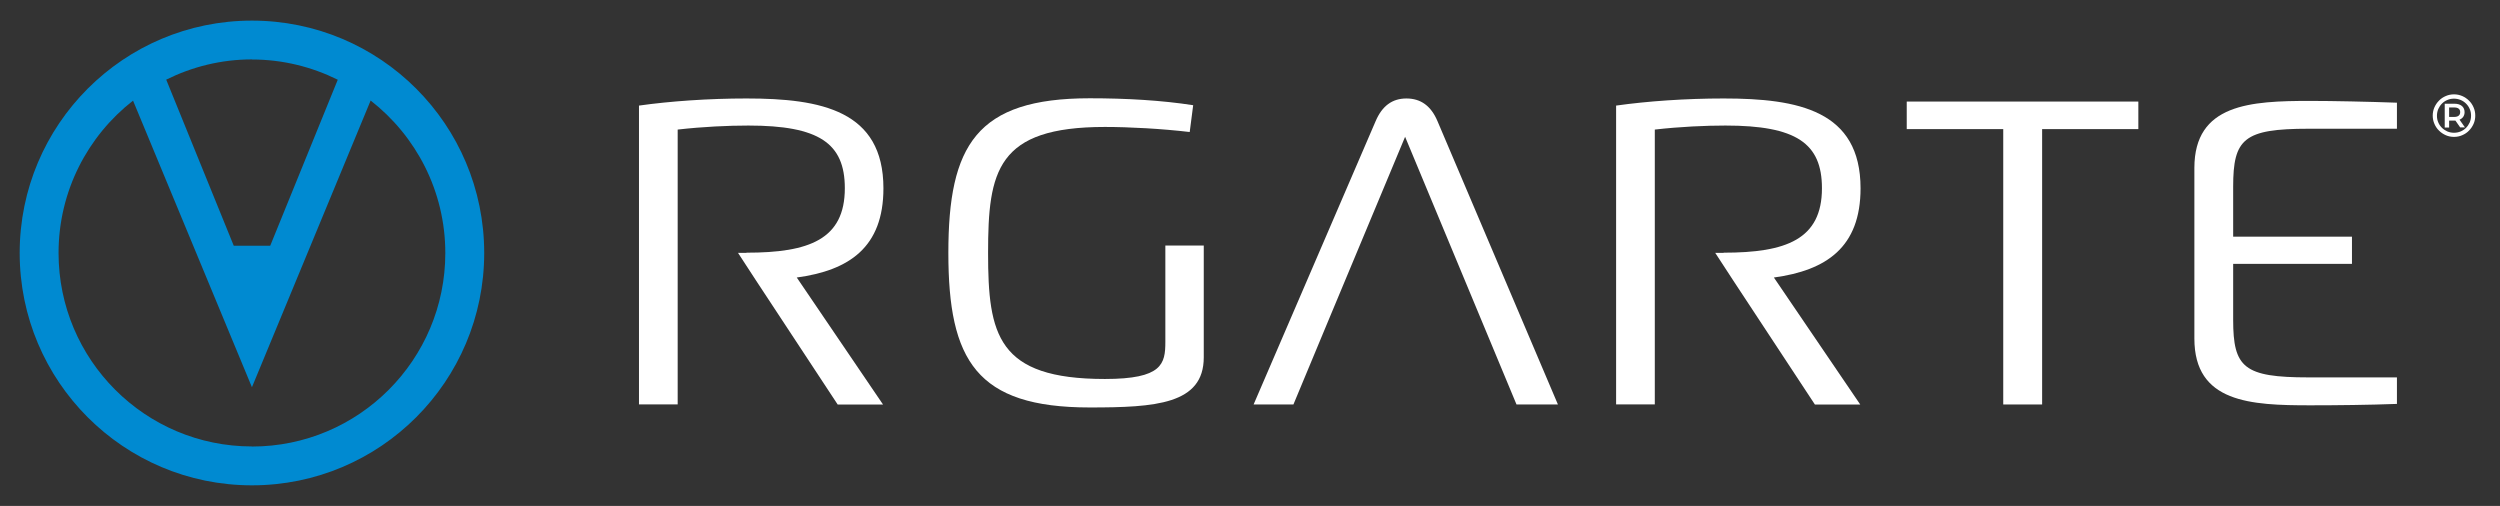 <?xml version="1.0" encoding="UTF-8"?>
<svg id="Camada_1" xmlns="http://www.w3.org/2000/svg" version="1.1" viewBox="0 0 266.83 54">
  <rect x="0" y="0" width="266.83" height="54" fill="#333333" stroke="none"/>
  <!-- Generator: Adobe Illustrator 29.7.1, SVG Export Plug-In . SVG Version: 2.1.1 Build 8)  -->
  <defs>
    <style>
      .st0 {
        fill: #fff;
      }

      .st1 {
        fill: #008ad1;
      }
    </style>
  </defs>
  <g>
    <g>
      <path class="st0" d="M79.68,26.97c6.67,0,10.49-1.41,10.49-6.88,0-4.81-2.76-6.69-10.3-6.69-2.12,0-4.84.12-7.54.43v29.33h-4.13V11.27c3.31-.47,7.46-.76,11.47-.76,7.99,0,14.62,1.29,14.62,9.59,0,6.3-3.66,8.76-9.25,9.52l9.21,13.56h-4.84l-8.73-13.26-1.91-2.93h.89Z"/>
      <path class="st0" d="M124.38,26.21h4.1v11.93c0,5.02-5.17,5.35-12.17,5.35-12.1,0-15.09-5.02-15.09-16.5s2.99-16.5,15.09-16.5c3.92,0,7.7.22,11.04.74l-.37,2.86c-2.98-.35-6.41-.54-9.05-.54-11.54,0-12.47,4.7-12.47,13.44s.98,13.46,12.47,13.46c6.13,0,6.45-1.61,6.45-3.97v-10.28Z"/>
    </g>
    <g>
      <path class="st0" d="M183.97,26.97c6.66,0,10.49-1.41,10.49-6.88,0-4.81-2.76-6.69-10.3-6.69-2.11,0-4.84.12-7.54.43v29.33h-4.13V11.27c3.31-.47,7.45-.76,11.47-.76,7.99,0,14.62,1.29,14.62,9.59,0,6.3-3.66,8.76-9.25,9.52l9.22,13.56h-4.84l-8.73-13.26-1.91-2.93h.9Z"/>
      <path class="st0" d="M228.24,13.78h-10.28v29.39h-4.15V13.78h-10.3v-2.94h24.72v2.94Z"/>
      <path class="st0" d="M255.83,13.74h-9.43c-6.92,0-8.05,1.07-8.05,6.19v5.33h12.68v2.9h-12.68v5.97c0,5.1,1.13,6.15,8.05,6.15h9.43v2.83c-2.99.11-6.39.15-9.26.15-6.36,0-12.36-.28-12.36-7.13v-18.2c0-6.85,6-7.16,12.36-7.16,2.4,0,6.18.08,9.26.19v2.79Z"/>
      <path class="st0" d="M141.93,33.87,138.05,43.17h-4.25l13.02-30.23c.69-1.62,1.76-2.43,3.29-2.43s2.63.79,3.32,2.43l12.85,30.23h-4.42l-11.89-28.57-11.93,28.57Z"/>
    </g>
  </g>
  <path class="st1" d="M26.89,2.2C13.2,2.2,2.1,13.3,2.1,27s11.1,24.8,24.79,24.8,24.79-11.1,24.79-24.8S40.59,2.2,26.89,2.2ZM26.89,6.35c3.29,0,6.4.79,9.16,2.16l-7.21,17.72h-3.89l-7.21-17.73c2.76-1.37,5.86-2.16,9.15-2.16ZM26.89,47.65c-11.4,0-20.64-9.25-20.64-20.65,0-6.61,3.12-12.49,7.95-16.26l12.69,30.59,12.67-30.6c4.84,3.78,7.97,9.66,7.97,16.28,0,11.4-9.24,20.65-20.64,20.65Z"/>
  <g>
    <path class="st0" d="M264.01,11.46c-.12-.28-.28-.52-.49-.72-.21-.21-.45-.37-.72-.49-.28-.12-.57-.18-.88-.18s-.61.06-.88.18c-.28.12-.52.28-.72.49-.21.21-.37.45-.49.72-.12.27-.18.57-.18.88s.06.61.18.88c.12.28.28.52.49.72.21.21.45.37.72.49.27.12.57.18.88.18s.61-.06.88-.18c.28-.12.52-.28.72-.49.21-.21.37-.45.49-.72s.18-.57.18-.88-.06-.61-.18-.88ZM263.6,13.06c-.1.22-.23.42-.39.58-.17.17-.36.3-.58.39s-.46.14-.71.14-.49-.05-.71-.14c-.22-.1-.42-.23-.58-.39-.17-.17-.3-.36-.39-.58-.1-.22-.14-.46-.14-.71s.05-.49.14-.71c.1-.22.23-.42.39-.58.17-.17.36-.3.58-.39.22-.1.46-.14.71-.14s.49.05.71.14.42.23.58.39.3.36.39.58c.1.22.14.46.14.71s-.05.49-.14.71Z"/>
    <path class="st0" d="M262.59,13.61l-.52-.74s-.07,0-.1,0h-.57v.74h-.47v-2.54h1.04c.67,0,1.08.34,1.08.9,0,.38-.2.67-.54.8l.58.83h-.51ZM261.95,11.47h-.55v1.01h.55c.41,0,.63-.19.63-.51s-.21-.5-.63-.5Z"/>
  </g>
</svg>